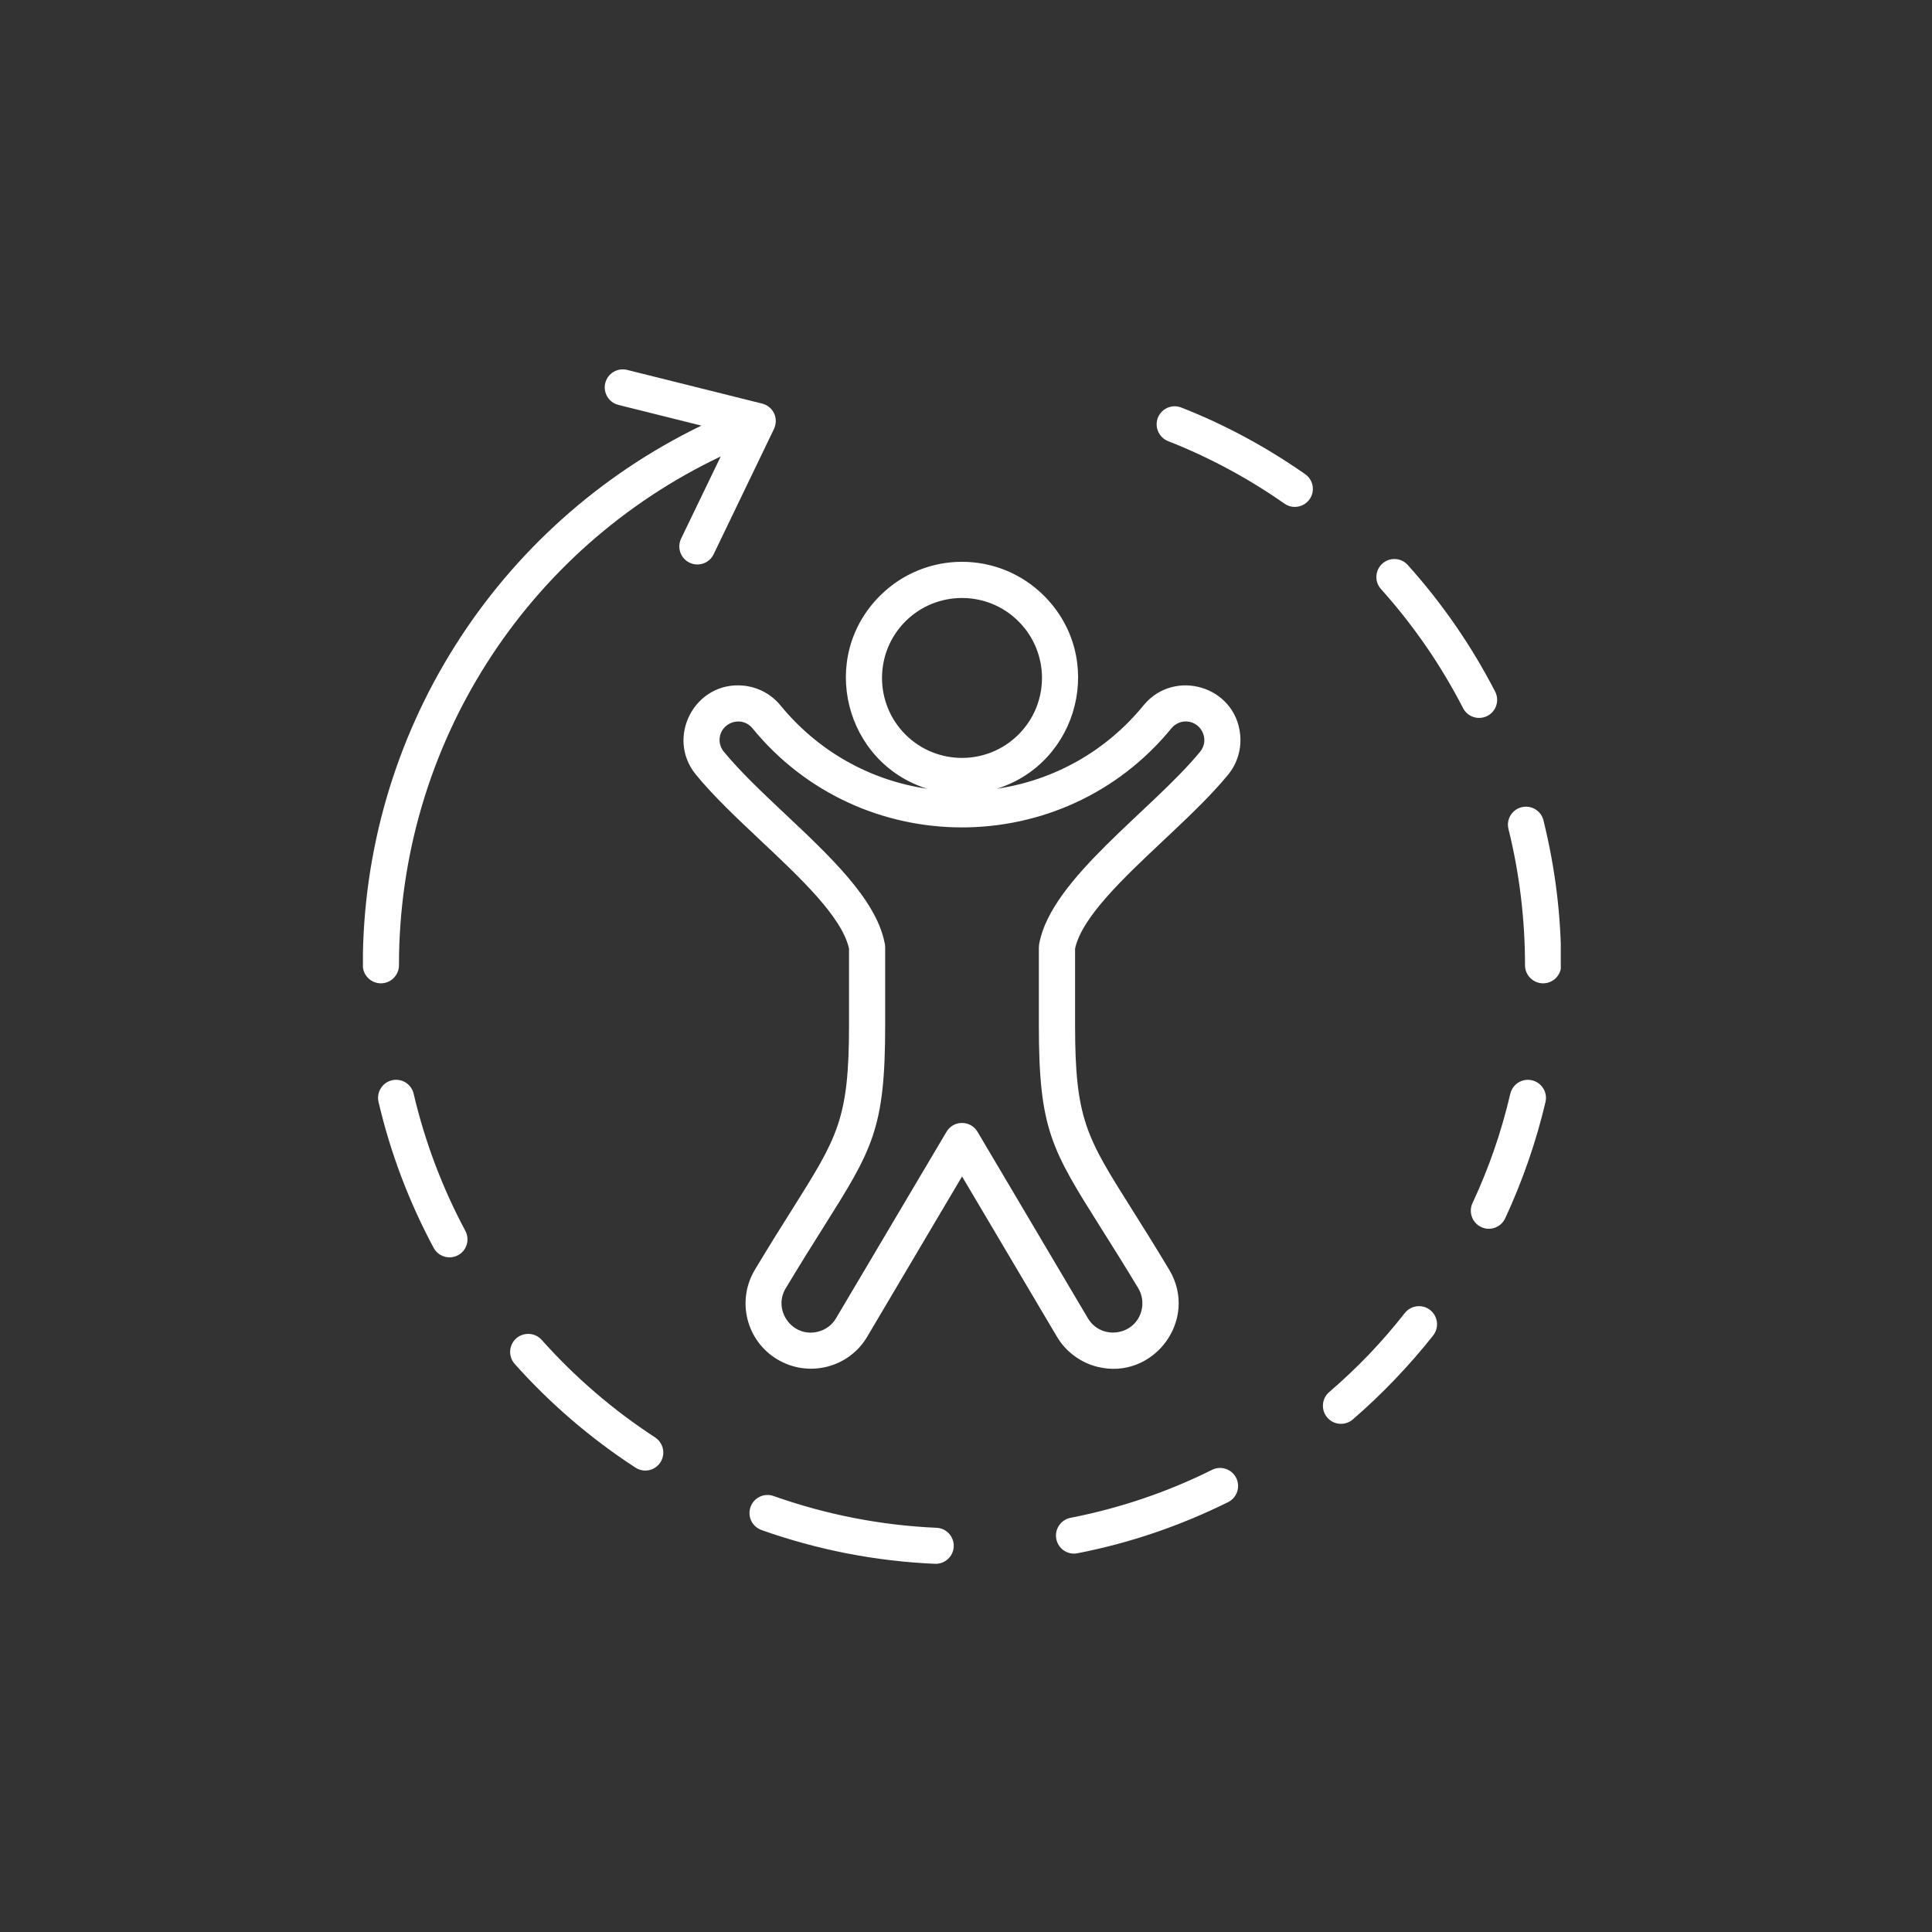 <svg xmlns="http://www.w3.org/2000/svg" xmlns:xlink="http://www.w3.org/1999/xlink" width="500" viewBox="0 0 375 375" height="500" preserveAspectRatio="xMidYMid meet"><rect x="0" y="0" width="375" height="375" fill="#333333" stroke="none"/><defs><clipPath id="bf5da6fea9"><path d="M 70.445 71.34 L 302.945 71.34 L 302.945 303.84 L 70.445 303.84 Z M 70.445 71.34 " clip-rule="nonzero"></path></clipPath></defs><g clip-path="url(#bf5da6fea9)"><path fill="#ffffff" d="M 164.785 184.102 C 163.422 177.992 155.434 170.477 147.59 163.098 C 142.996 158.773 138.465 154.5 135.07 150.348 C 129.133 143.098 134.918 132.145 144.32 133.082 C 147.031 133.355 149.633 134.648 151.484 136.91 C 158.688 145.715 168.719 151.43 179.949 153.094 C 163.934 148.051 158.773 127.66 170.785 115.652 C 179.594 106.844 193.859 106.844 202.656 115.652 C 214.664 127.66 209.52 148.051 193.492 153.094 C 204.719 151.43 214.766 145.723 221.957 136.91 C 227.883 129.676 239.777 133.129 240.715 142.578 C 240.988 145.281 240.234 148.094 238.387 150.352 C 234.992 154.504 230.441 158.781 225.852 163.102 C 218.008 170.477 210.023 177.996 208.672 184.105 L 208.672 199.016 C 208.672 217.203 210.891 220.742 219.633 234.613 C 221.691 237.895 224.109 241.715 226.949 246.465 C 232.762 256.168 223.852 268.02 212.984 265.293 C 209.871 264.512 206.918 262.465 205.168 259.469 L 205.168 259.484 L 186.734 228.348 L 168.305 259.484 C 164.766 265.465 156.949 267.484 150.883 263.859 C 144.871 260.266 142.91 252.488 146.52 246.465 C 149.363 241.715 151.766 237.895 153.84 234.613 C 162.562 220.742 164.793 217.207 164.793 199.016 L 164.793 184.102 Z M 152.398 158 C 161.094 166.184 169.949 174.512 171.668 182.84 C 171.754 183.148 171.809 183.48 171.809 183.82 L 171.809 199.012 C 171.809 219.188 169.352 223.082 159.742 238.344 C 157.68 241.609 155.277 245.445 152.508 250.055 C 149.934 254.328 153.816 259.727 158.773 258.48 C 160.168 258.141 161.484 257.23 162.254 255.906 L 183.684 219.73 C 185.047 217.367 188.387 217.398 189.738 219.684 L 211.18 255.906 C 213.766 260.199 220.332 259.277 221.566 254.359 C 221.922 252.941 221.738 251.391 220.941 250.055 C 218.168 245.449 215.75 241.609 213.691 238.344 C 204.086 223.082 201.641 219.188 201.641 199.012 L 201.641 183.82 L 201.656 183.82 C 201.656 183.605 201.672 183.395 201.711 183.18 C 204.027 170.516 223.668 157.23 232.945 145.906 C 234.992 143.406 232.945 139.742 229.793 140.051 C 228.895 140.137 228.02 140.594 227.375 141.359 C 206.402 167.012 167.039 167.012 146.051 141.359 C 143.988 138.844 139.996 140.168 139.684 143.266 C 139.598 144.188 139.855 145.141 140.496 145.906 C 143.668 149.766 148.004 153.863 152.398 158 Z M 197.695 120.609 C 191.641 114.555 181.809 114.555 175.738 120.609 C 169.684 126.676 169.684 136.496 175.738 142.566 C 181.805 148.625 191.641 148.625 197.695 142.566 C 203.766 136.496 203.766 126.676 197.695 120.609 Z M 77.438 187.355 C 77.438 189.285 75.871 190.863 73.926 190.863 C 71.992 190.863 70.418 189.285 70.418 187.355 C 70.418 142.293 96.324 101.883 136.141 82.613 L 120.027 78.59 C 118.152 78.121 117.016 76.219 117.484 74.34 C 117.957 72.465 119.855 71.328 121.738 71.801 L 147.926 78.336 C 150.086 78.879 151.266 81.262 150.156 83.41 L 138.516 107.582 C 137.68 109.332 135.574 110.055 133.84 109.215 C 132.09 108.379 131.367 106.289 132.203 104.539 L 139.895 88.598 C 102.105 106.539 77.438 144.668 77.438 187.355 Z M 293.148 212.309 C 293.59 210.418 295.48 209.242 297.355 209.684 C 299.242 210.125 300.422 212.016 299.98 213.891 C 298.176 221.59 295.488 229.32 292.152 236.484 C 291.328 238.23 289.254 239 287.504 238.172 C 285.754 237.359 285 235.273 285.812 233.523 C 288.996 226.703 291.414 219.715 293.148 212.309 Z M 226.73 85.625 C 224.941 84.914 224.043 82.883 224.738 81.094 C 225.453 79.289 227.48 78.391 229.285 79.102 C 237.785 82.426 245.84 86.793 253.328 92.035 C 254.918 93.129 255.305 95.32 254.195 96.895 C 253.09 98.469 250.914 98.871 249.324 97.762 C 242.332 92.867 234.73 88.762 226.73 85.625 Z M 268.055 114.344 C 266.758 112.91 266.875 110.695 268.309 109.402 C 269.742 108.109 271.965 108.223 273.25 109.672 C 279.902 117.062 285.645 125.387 290.207 134.242 C 291.086 135.961 290.422 138.078 288.703 138.957 C 286.98 139.84 284.867 139.176 283.984 137.453 C 279.648 129.047 274.359 121.379 268.055 114.344 Z M 292.793 160.91 C 292.32 159.035 293.473 157.145 295.348 156.676 C 297.223 156.219 299.129 157.355 299.586 159.23 C 301.871 168.496 303.023 177.758 303.023 187.355 C 303.023 189.285 301.461 190.863 299.516 190.863 C 297.578 190.863 296.004 189.285 296.004 187.355 C 296.004 178.402 294.922 169.492 292.793 160.91 Z M 272.668 254.867 C 273.863 253.348 276.062 253.074 277.586 254.27 C 279.105 255.477 279.379 257.676 278.184 259.203 C 273.652 264.957 268.109 270.758 262.57 275.516 C 261.105 276.777 258.891 276.621 257.625 275.145 C 256.363 273.68 256.531 271.465 257.996 270.199 C 263.531 265.43 268.164 260.594 272.668 254.867 Z M 235.266 285.289 C 237.004 284.438 239.102 285.148 239.953 286.879 C 240.809 288.613 240.094 290.715 238.367 291.566 C 229.07 296.168 219.352 299.496 209.133 301.488 C 207.23 301.859 205.395 300.621 205.027 298.715 C 204.656 296.824 205.895 294.977 207.785 294.609 C 217.375 292.738 226.602 289.609 235.266 285.289 Z M 181.77 296.543 C 183.703 296.613 185.191 298.25 185.121 300.184 C 185.035 302.117 183.402 303.605 181.469 303.535 C 169.871 303.027 158.617 300.809 147.82 296.984 C 145.984 296.332 145.031 294.344 145.676 292.508 C 146.324 290.688 148.316 289.723 150.152 290.379 C 160.324 293.973 170.895 296.062 181.77 296.543 Z M 127.156 279 C 128.773 280.066 129.23 282.223 128.18 283.848 C 127.125 285.465 124.965 285.922 123.348 284.867 C 114.707 279.254 106.719 272.391 99.898 264.73 C 98.621 263.297 98.746 261.078 100.188 259.789 C 101.633 258.512 103.852 258.637 105.145 260.074 C 111.609 267.328 119.031 273.711 127.156 279 Z M 90.324 238.91 C 91.234 240.613 90.598 242.734 88.891 243.641 C 87.188 244.547 85.066 243.898 84.16 242.191 C 79.371 233.238 75.789 223.805 73.473 213.883 C 73.031 212.008 74.207 210.117 76.09 209.68 C 77.977 209.238 79.852 210.414 80.293 212.305 C 82.465 221.605 85.863 230.566 90.324 238.91 Z M 90.324 238.91 " fill-opacity="1" fill-rule="nonzero"></path></g><path stroke-linecap="butt" transform="matrix(0.03, 0.749, -0.749, 0.03, 169.896, 183.214)" fill="none" stroke-linejoin="miter" d="M -0.001 1.998 L 38.046 1.998 " stroke="#ffffff" stroke-width="4" stroke-opacity="1" stroke-miterlimit="4"></path></svg>